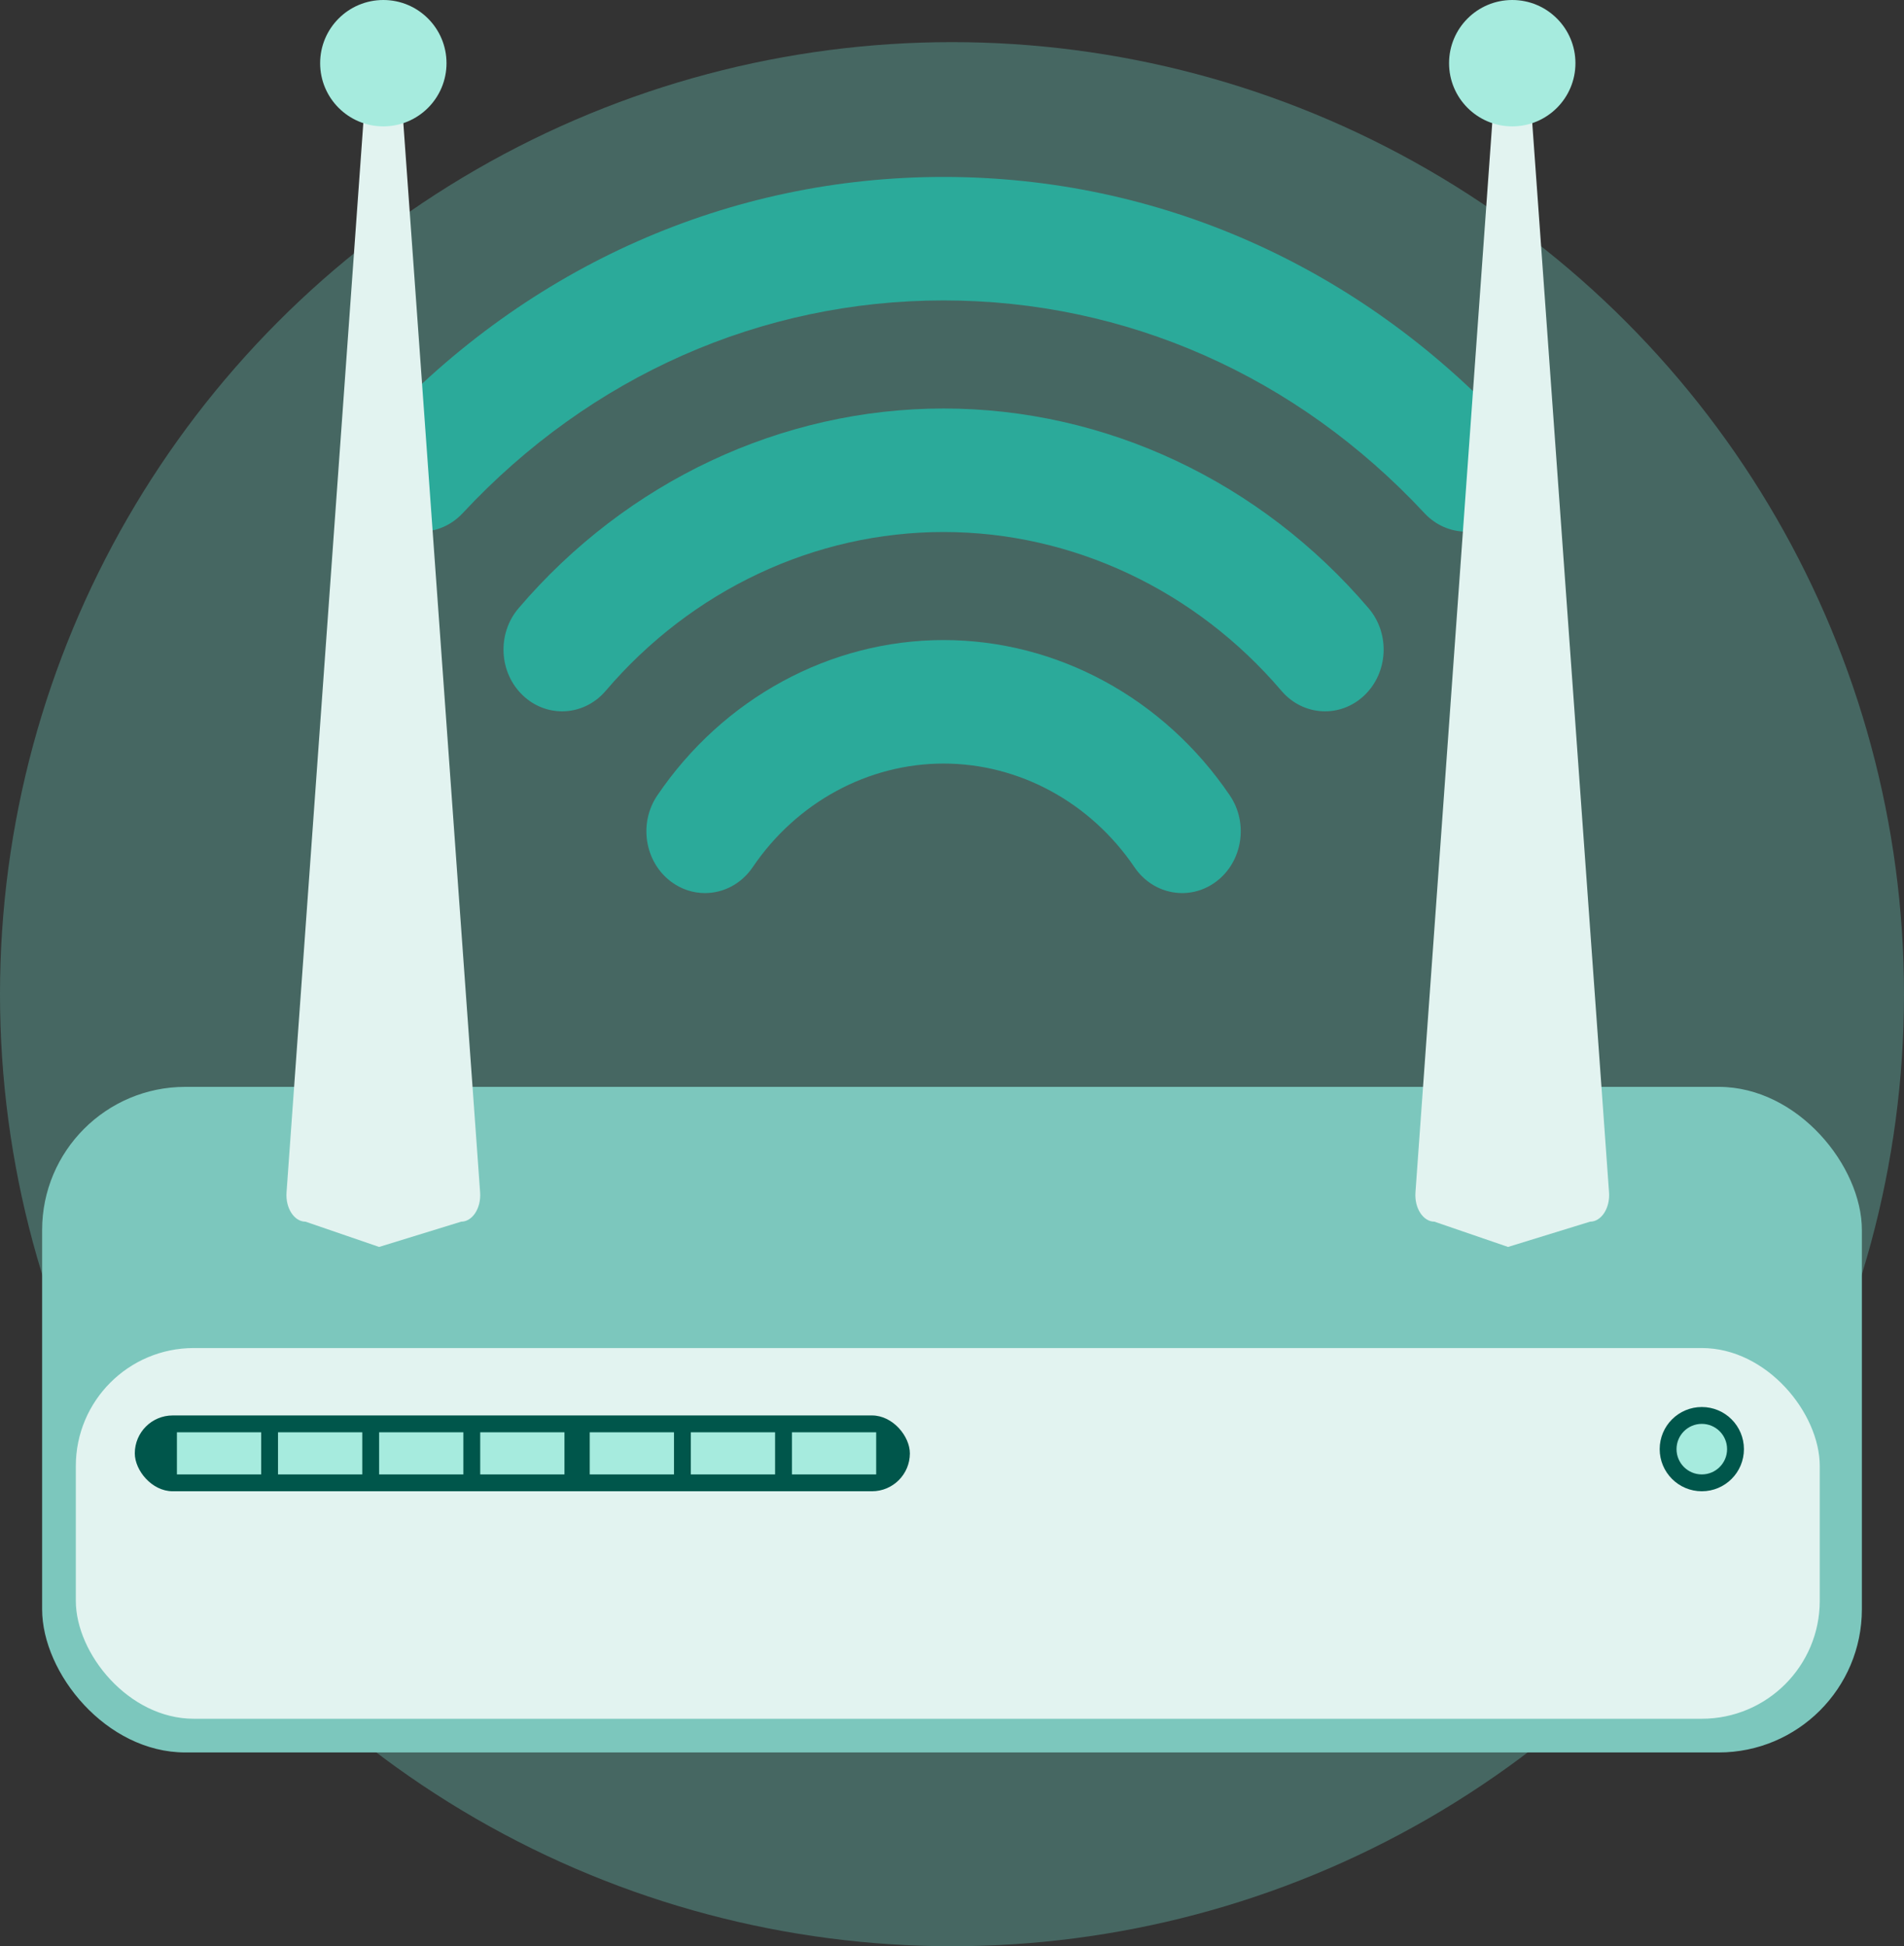 <svg width="226" height="231" viewBox="0 0 226 231" fill="none" xmlns="http://www.w3.org/2000/svg">
<rect x="0" y="0" width="226" height="231" fill="#333333" stroke="none"/>
<circle cx="113" cy="118" r="113" fill="#466762"/>
<path d="M112 75.969C98.551 75.969 85.849 82.863 78.022 94.409C75.788 97.703 76.513 102.281 79.638 104.634C80.863 105.556 82.276 106 83.675 106C85.845 106 87.984 104.933 89.341 102.93C94.563 95.227 103.033 90.628 112 90.628C120.967 90.628 129.437 95.227 134.658 102.93C136.891 106.223 141.235 106.987 144.361 104.634C147.487 102.281 148.211 97.704 145.978 94.41C138.152 82.862 125.45 75.969 112 75.969Z" fill="#2BAA9A"/>
<path d="M112 48.485C92.788 48.485 74.399 57.129 61.547 72.2C58.98 75.21 59.214 79.844 62.072 82.55C63.401 83.808 65.063 84.428 66.719 84.428C68.624 84.428 70.521 83.608 71.894 81.997C82.112 70.016 96.73 63.144 112 63.144C127.271 63.144 141.889 70.016 152.107 81.997C154.675 85.008 159.072 85.255 161.929 82.55C164.787 79.844 165.021 75.21 162.454 72.2C149.601 57.128 131.211 48.485 112 48.485Z" fill="#2BAA9A"/>
<path d="M179.008 50.639C161.203 31.526 137.406 21 112 21C86.596 21 62.798 31.526 44.992 50.64C42.301 53.529 42.342 58.169 45.083 61.004C46.437 62.405 48.196 63.104 49.955 63.103C51.756 63.103 53.557 62.37 54.919 60.909C70.088 44.626 90.36 35.658 112 35.658C133.641 35.658 153.913 44.626 169.081 60.908C171.772 63.797 176.176 63.839 178.917 61.004C181.658 58.168 181.699 53.528 179.008 50.639Z" fill="#2BAA9A"/>
<rect x="5" y="129" width="216" height="79" rx="17" fill="#7CC7BD"/>
<rect x="9" y="160" width="207" height="44" rx="14" fill="#E2F3F0"/>
<path d="M43.252 12.837C43.524 9.054 47.476 9.054 47.748 12.837L56.989 141.535C57.122 143.39 56.078 145 54.741 145L45 148L36.259 145C34.922 145 33.878 143.39 34.011 141.535L43.252 12.837Z" fill="#E2F3F0"/>
<path d="M177.252 12.837C177.524 9.054 181.476 9.054 181.748 12.837L190.989 141.535C191.122 143.39 190.077 145 188.741 145L179 148L170.259 145C168.923 145 167.878 143.39 168.011 141.535L177.252 12.837Z" fill="#E2F3F0"/>
<circle cx="45.5" cy="7.5" r="7.5" fill="#A6EBDE"/>
<circle cx="179.5" cy="7.5" r="7.5" fill="#A6EBDE"/>
<circle cx="202" cy="172" r="5" fill="#00564B"/>
<circle cx="202" cy="172" r="3" fill="#A6EBDE"/>
<rect x="16" y="168" width="92" height="9" rx="4.5" fill="#00564B"/>
<rect x="21" y="170" width="10" height="5" fill="#A6EBDE"/>
<rect x="33" y="170" width="10" height="5" fill="#A6EBDE"/>
<rect x="45" y="170" width="10" height="5" fill="#A6EBDE"/>
<rect x="57" y="170" width="10" height="5" fill="#A6EBDE"/>
<rect x="70" y="170" width="10" height="5" fill="#A6EBDE"/>
<rect x="82" y="170" width="10" height="5" fill="#A6EBDE"/>
<rect x="94" y="170" width="10" height="5" fill="#A6EBDE"/>
</svg>

